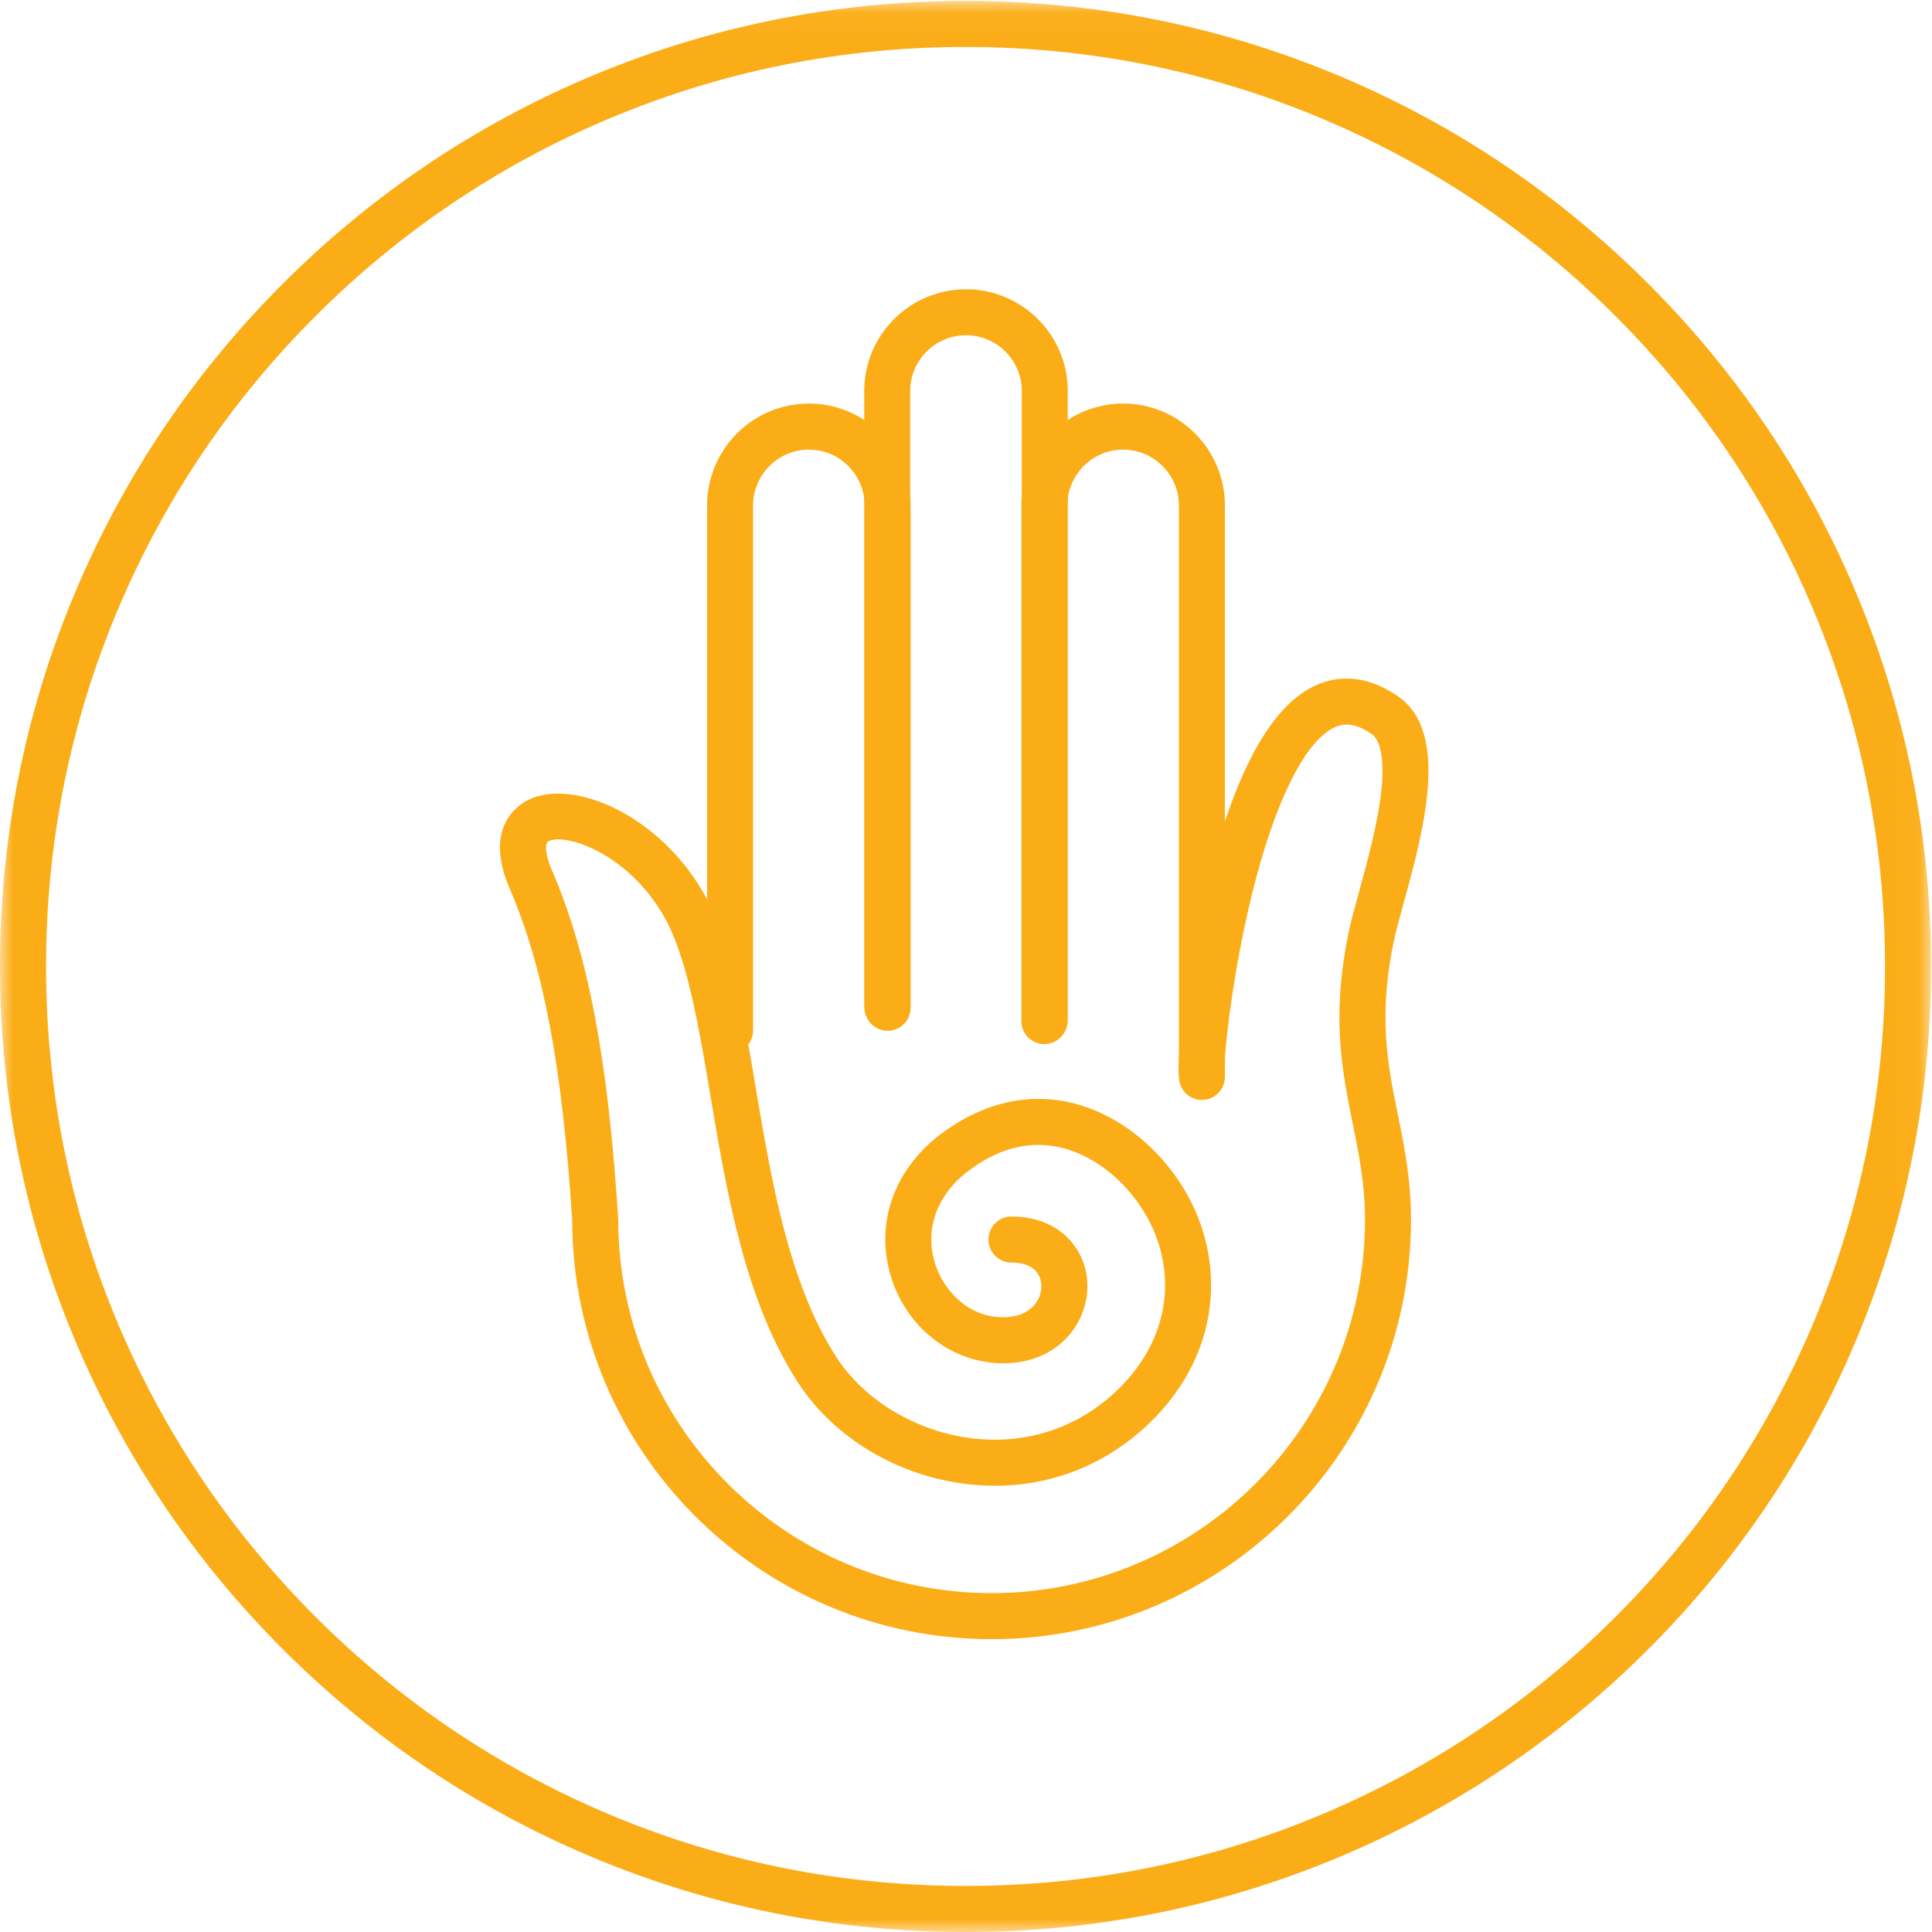 <?xml version="1.0" encoding="UTF-8"?> <svg xmlns="http://www.w3.org/2000/svg" xmlns:xlink="http://www.w3.org/1999/xlink" width="75px" height="75px" viewBox="0 0 75 75"><!-- Generator: Sketch 60 (88103) - https://sketch.com --><title>Group 12</title><desc>Created with Sketch.</desc><defs><polygon id="path-1" points="2.23435948e-05 0.036 74.964 0.036 74.964 75 2.23435948e-05 75"></polygon></defs><g id="Welcome" stroke="none" stroke-width="1" fill="none" fill-rule="evenodd"><g id="About---Desktop-HD" transform="translate(-683, -1207)"><g id="Group-12" transform="translate(683, 1207)"><path d="M28.342,40.896 C27.849,40.896 27.449,40.496 27.449,40.001 L27.449,19.628 C27.449,17.443 29.222,15.665 31.4,15.665 C33.579,15.665 35.351,17.443 35.351,19.628 L35.351,39.12 C35.351,39.615 34.952,40.015 34.459,40.015 C33.966,40.015 33.566,39.615 33.566,39.12 L33.566,19.628 C33.566,18.43 32.595,17.455 31.4,17.455 C30.206,17.455 29.234,18.43 29.234,19.628 L29.234,40.001 C29.234,40.496 28.834,40.896 28.342,40.896" id="Fill-1" fill="#FBAD18"></path><path d="M40.559,40.481 C40.066,40.481 39.666,40.081 39.666,39.588 L39.666,15.18 C39.666,13.986 38.694,13.014 37.5,13.014 C36.306,13.014 35.334,13.986 35.334,15.18 L35.334,39.066 C35.334,39.558 34.934,39.958 34.441,39.958 C33.948,39.958 33.549,39.558 33.549,39.066 L33.549,15.18 C33.549,13.002 35.321,11.229 37.5,11.229 C39.679,11.229 41.451,13.002 41.451,15.18 L41.451,39.588 C41.451,40.081 41.051,40.481 40.559,40.481" id="Fill-3" fill="#FBAD18"></path><path d="M46.658,42.699 C46.166,42.699 45.766,42.298 45.766,41.804 L45.766,19.627 C45.766,18.429 44.794,17.455 43.6,17.455 C42.405,17.455 41.434,18.429 41.434,19.627 L41.434,39.638 C41.434,40.132 41.034,40.532 40.541,40.532 C40.048,40.532 39.649,40.132 39.649,39.638 L39.649,19.627 C39.649,17.443 41.421,15.665 43.6,15.665 C45.778,15.665 47.551,17.443 47.551,19.627 L47.551,41.804 C47.551,42.298 47.151,42.699 46.658,42.699" id="Fill-5" fill="#FBAD18"></path><path d="M38.494,63.632 C29.527,63.632 22.229,56.343 22.213,47.377 C21.826,41.399 21.1,37.544 19.785,34.492 C18.77,32.135 20.081,31.264 20.507,31.053 C22.232,30.198 25.596,31.617 27.347,34.726 C28.388,36.575 28.849,39.32 29.338,42.226 C29.936,45.78 30.613,49.809 32.46,52.672 C33.56,54.375 35.596,55.589 37.775,55.84 C39.883,56.083 41.876,55.413 43.387,53.952 C44.485,52.891 45.117,51.611 45.215,50.25 C45.306,48.984 44.92,47.696 44.128,46.622 C43.258,45.443 42.065,44.664 40.854,44.485 C39.765,44.324 38.677,44.644 37.619,45.435 C36.354,46.381 35.868,47.753 36.318,49.106 C36.654,50.116 37.596,51.136 38.943,51.136 C39.962,51.136 40.426,50.512 40.426,49.933 C40.426,49.688 40.339,49.468 40.182,49.312 C39.984,49.115 39.666,49.012 39.264,49.012 C38.77,49.012 38.37,48.611 38.37,48.118 C38.37,47.625 38.77,47.225 39.264,47.225 C40.38,47.225 41.063,47.669 41.44,48.043 C41.938,48.536 42.212,49.208 42.212,49.933 C42.212,51.382 41.066,52.923 38.943,52.923 C37.005,52.923 35.269,51.616 34.622,49.67 C33.928,47.582 34.666,45.411 36.549,44.004 C37.981,42.933 39.56,42.488 41.115,42.717 C42.793,42.965 44.415,44.001 45.565,45.561 C46.61,46.978 47.118,48.688 46.997,50.378 C46.867,52.185 46.048,53.865 44.629,55.237 C42.726,57.076 40.22,57.92 37.571,57.616 C34.834,57.3 32.362,55.814 30.959,53.641 C28.912,50.469 28.202,46.247 27.576,42.522 C27.114,39.775 26.678,37.18 25.79,35.603 C24.396,33.128 21.956,32.329 21.3,32.654 C21.125,32.741 21.177,33.206 21.426,33.785 C22.829,37.041 23.598,41.08 23.998,47.291 C23.999,47.31 24,47.329 24,47.348 C24,55.342 30.502,61.845 38.494,61.845 C46.487,61.845 52.989,55.342 52.989,47.348 C52.989,45.981 52.759,44.84 52.515,43.633 C52.097,41.569 51.666,39.435 52.369,36.13 C52.458,35.711 52.599,35.195 52.764,34.597 C53.087,33.42 53.489,31.955 53.623,30.696 C53.745,29.55 53.612,28.752 53.26,28.506 C52.511,27.983 52.056,28.104 51.743,28.267 C50.614,28.856 49.472,31.192 48.61,34.677 C47.893,37.579 47.533,40.635 47.533,41.531 C47.533,42.024 47.133,42.424 46.639,42.424 C46.146,42.424 45.746,42.024 45.746,41.531 C45.746,40.585 46.077,37.477 46.876,34.248 C47.904,30.09 49.263,27.545 50.917,26.682 C51.662,26.294 52.85,26.041 54.283,27.041 C56.304,28.453 55.253,32.278 54.486,35.07 C54.33,35.641 54.194,36.134 54.116,36.502 C53.491,39.445 53.867,41.307 54.266,43.279 C54.517,44.519 54.776,45.802 54.775,47.349 C54.775,56.327 47.472,63.632 38.494,63.632" id="Fill-7" fill="#FBAD18"></path><g id="Group-11"><mask id="mask-2" fill="white"><use xlink:href="#path-1"></use></mask><g id="Clip-10"></g><path d="M37.482,1.823 C32.663,1.823 27.989,2.767 23.589,4.628 C19.338,6.426 15.521,8.999 12.242,12.278 C8.964,15.556 6.39,19.374 4.592,23.624 C2.731,28.024 1.788,32.699 1.788,37.518 C1.788,42.337 2.731,47.011 4.592,51.412 C6.39,55.662 8.964,59.479 12.242,62.758 C15.521,66.036 19.338,68.61 23.589,70.408 C27.989,72.269 32.663,73.212 37.482,73.212 C42.301,73.212 46.976,72.269 51.376,70.408 C55.626,68.61 59.444,66.036 62.722,62.758 C66.001,59.479 68.574,55.662 70.372,51.412 C72.233,47.011 73.177,42.337 73.177,37.518 C73.177,32.699 72.233,28.024 70.372,23.624 C68.574,19.374 66.001,15.556 62.722,12.278 C59.444,8.999 55.626,6.426 51.376,4.628 C46.976,2.767 42.301,1.823 37.482,1.823 M37.482,75 C32.423,75 27.514,74.009 22.892,72.054 C18.429,70.166 14.42,67.464 10.978,64.022 C7.536,60.58 4.834,56.571 2.946,52.108 C0.991,47.486 2.23435948e-05,42.577 2.23435948e-05,37.518 C2.23435948e-05,32.458 0.991,27.549 2.946,22.928 C4.834,18.464 7.536,14.456 10.978,11.014 C14.42,7.572 18.429,4.869 22.892,2.981 C27.514,1.027 32.423,0.036 37.482,0.036 C42.542,0.036 47.451,1.027 52.072,2.981 C56.536,4.869 60.544,7.572 63.986,11.014 C67.428,14.456 70.131,18.464 72.018,22.928 C73.973,27.549 74.964,32.458 74.964,37.518 C74.964,42.577 73.973,47.486 72.018,52.108 C70.131,56.571 67.428,60.58 63.986,64.022 C60.544,67.464 56.536,70.166 52.072,72.054 C47.451,74.009 42.542,75 37.482,75" id="Fill-9" fill="#FBAD18" mask="url(#mask-2)"></path></g></g></g></g></svg> 